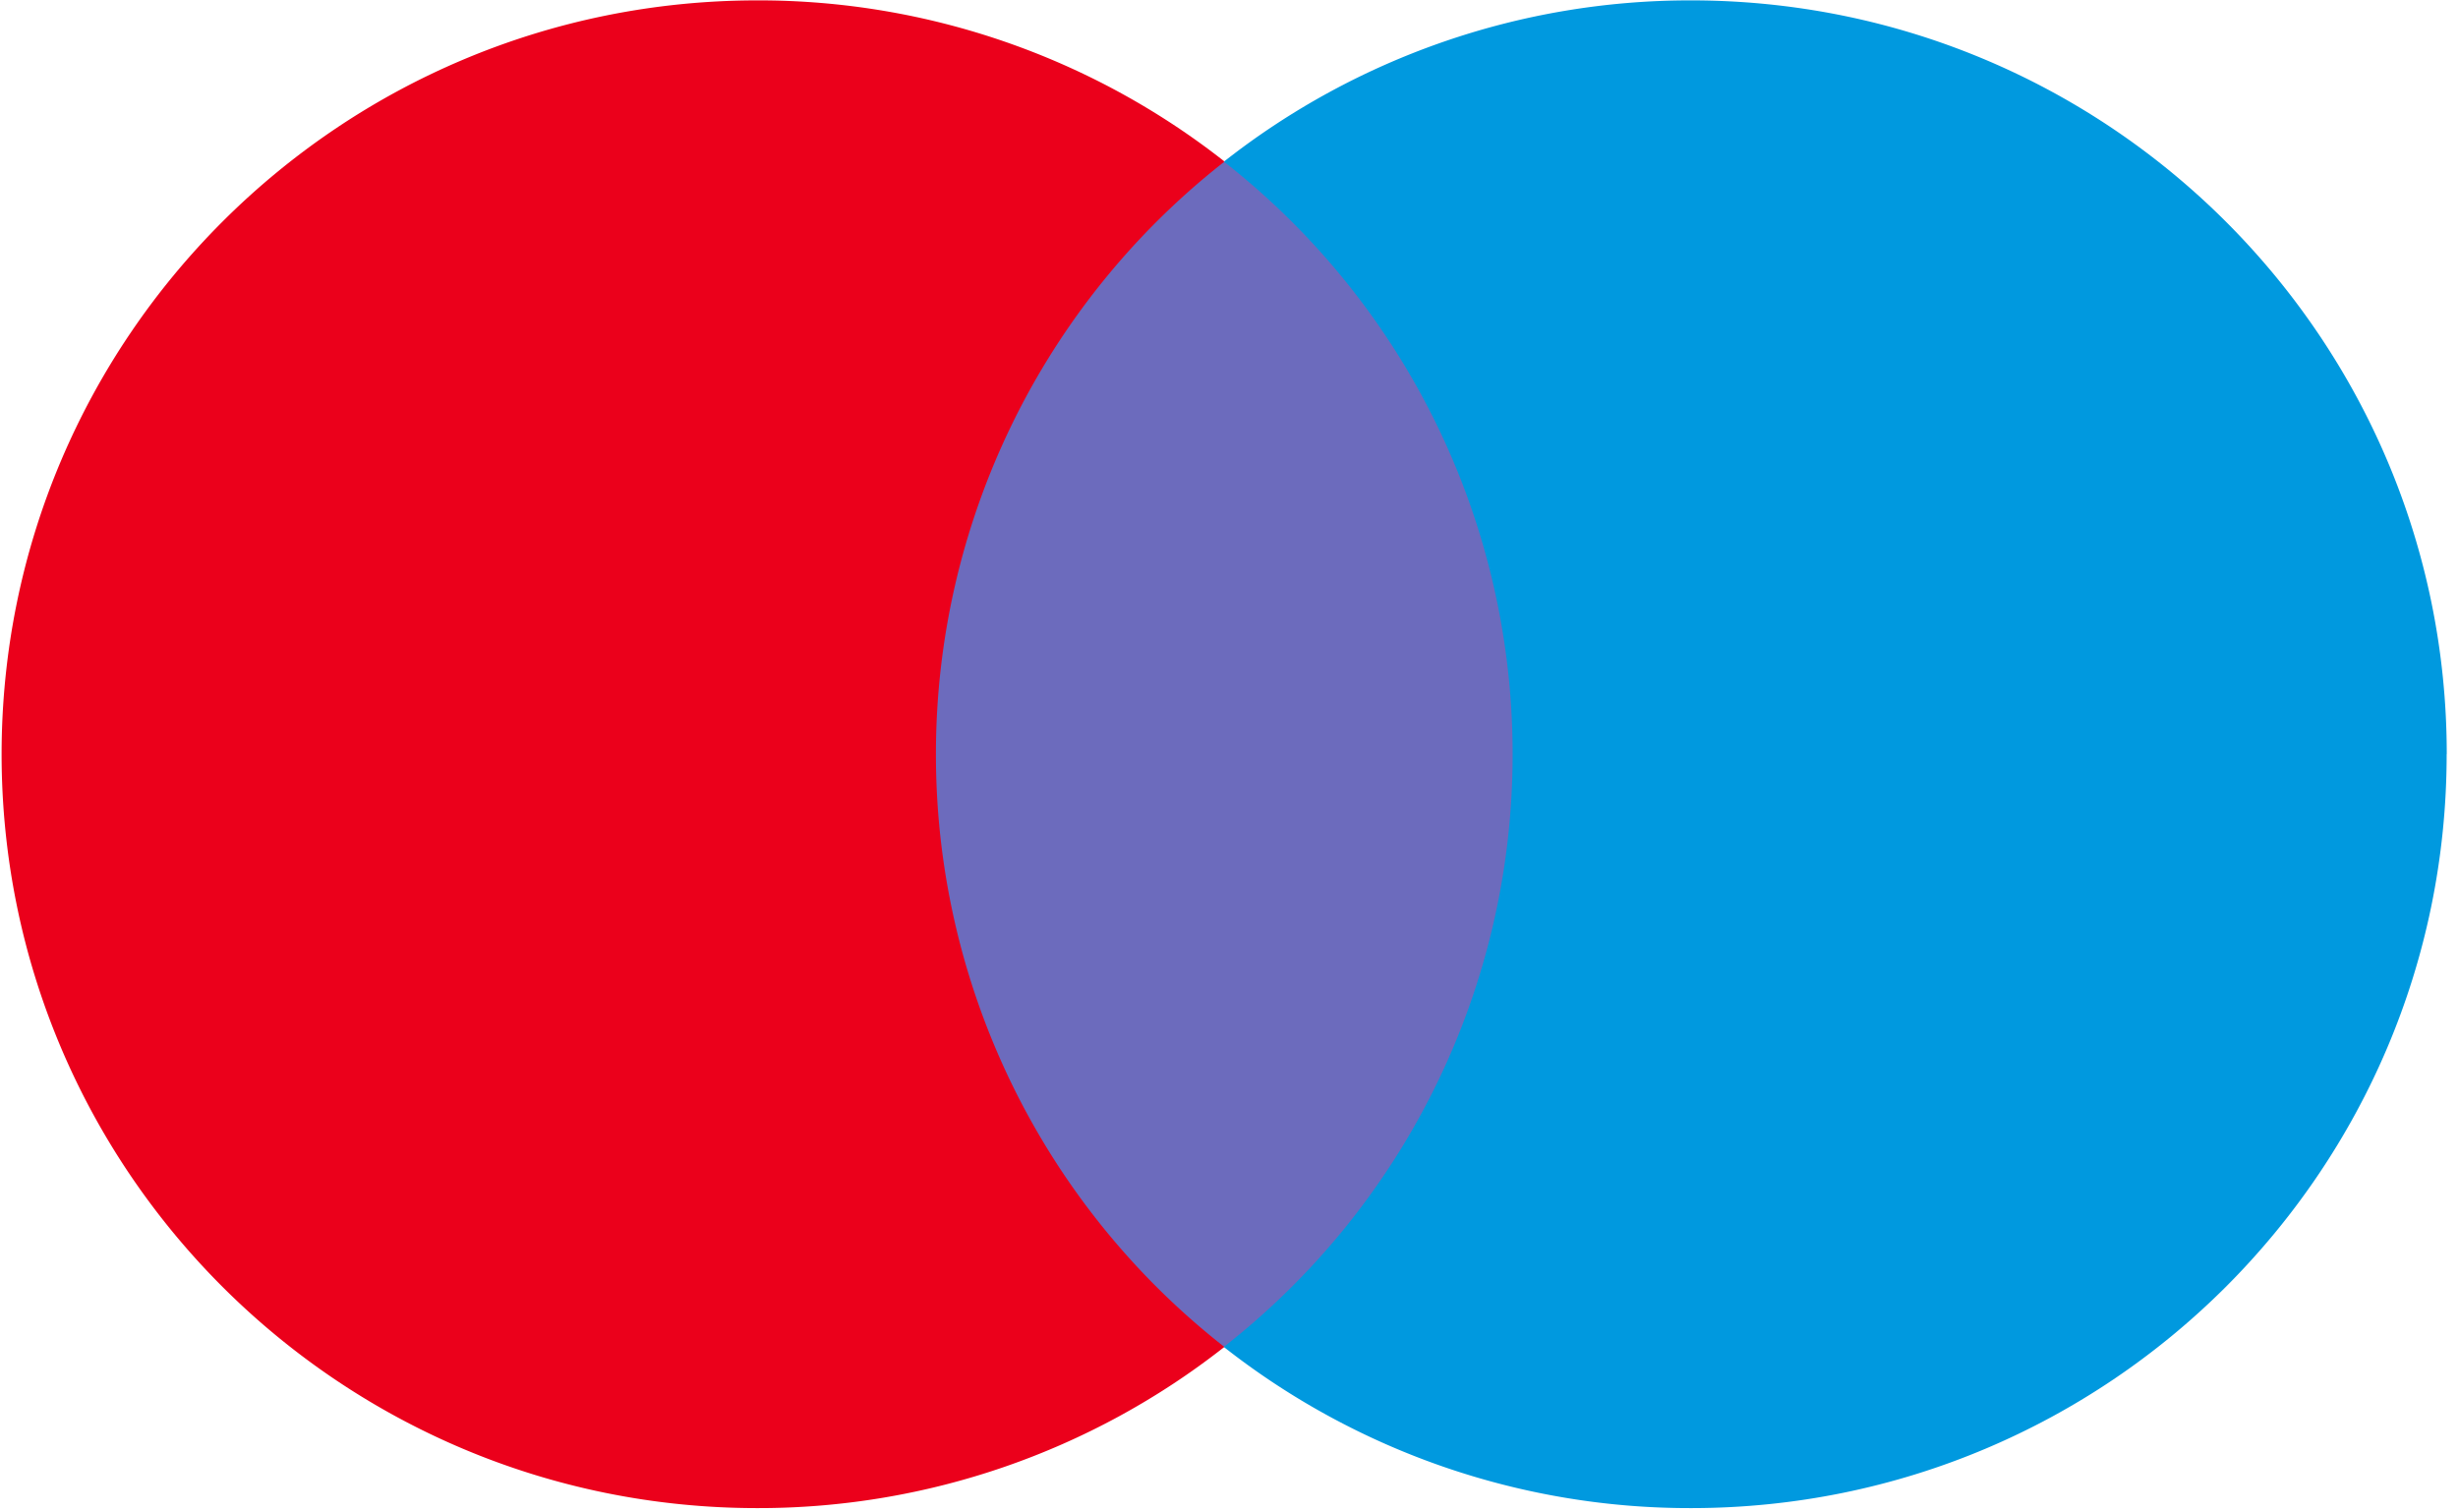 <svg xmlns="http://www.w3.org/2000/svg" width="26" height="16" viewBox="0 0 26 16">
    <g fill="none" fill-rule="evenodd">
        <path fill="#6C6BBD" d="M16.446 14.25H9.451V1.71h6.995z"/>
        <path fill="#EB001B" d="M9.9 7.979a7.954 7.954 0 0 1 3.053-6.27A7.973 7.973 0 0 0 8.013.004C3.596.004.017 3.574.017 7.979c0 4.405 3.58 7.975 7.994 7.975a7.973 7.973 0 0 0 4.94-1.705A7.955 7.955 0 0 1 9.9 7.98"/>
        <path fill="#0099DF" d="M25.88 7.979c0 4.405-3.578 7.975-7.993 7.975a7.975 7.975 0 0 1-4.942-1.705A7.954 7.954 0 0 0 16 7.98a7.953 7.953 0 0 0-3.054-6.27A7.975 7.975 0 0 1 17.886.004c4.416 0 7.995 3.57 7.995 7.975"/>
    </g>
</svg>
